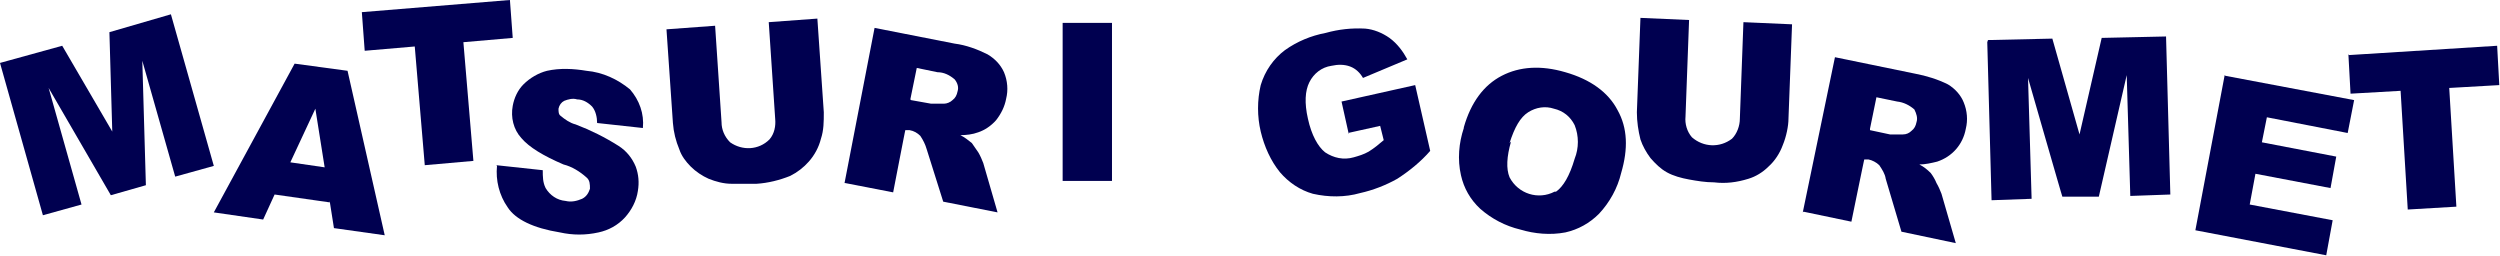 <?xml version="1.0" encoding="UTF-8"?>
<svg id="uuid-7" xmlns="http://www.w3.org/2000/svg" viewBox="0 0 349.6 35.8" style="overflow: visible;">
  <!-- Generator: Adobe Illustrator 29.5.1, SVG Export Plug-In . SVG Version: 2.1.0 Build 141)  -->
  <defs>
    <style>
      .st0 {
        fill: #000050;
      }
    </style>
  </defs>
  <g id="uuid-8" class="svg-animation-text">
    <path id="uuid-7e321388-3dc1-49f3-a5b0-4d7e74a0b84c" class="st0" d="M15.3,4.5l.4,13.9-7-12L0,8.8l6,21.3,5.4-1.5L6.8,12.3l8.7,15,4.9-1.4-.5-17.4,4.6,16.2,5.4-1.5L23.9,2l-8.6,2.5h0Z"/>
    <path id="uuid-26ac9e6b-b9ff-4877-9c79-0c3343fa4acf" class="st0" d="M46.1,28.3l-7.7-1.1-1.6,3.5-6.9-1,11.3-20.8,7.4,1,5.2,23-7.1-1-.6-3.8h0ZM45.4,23.4l-1.3-8.2-3.5,7.5s4.8.7,4.8.7Z"/>
    <path id="uuid-11e47ed1-ad01-4bd0-8912-9f29c9c07988" class="st0" d="M71.3,0l-20.7,1.7.4,5.4,7-.6,1.4,16.6,6.8-.6-1.4-16.6,6.9-.6-.4-5.4h0Z"/>
    <path id="uuid-8e569997-c7f6-441e-b6b2-d29a69a5238a" class="st0" d="M69.4,23.1l6.5.7c0,.9,0,1.7.4,2.5.6,1,1.6,1.7,2.8,1.8.8.2,1.6,0,2.3-.3.6-.3.9-.8,1.1-1.4,0-.6,0-1.2-.5-1.6-.9-.8-2-1.5-3.2-1.8-2.8-1.2-4.8-2.4-5.9-3.7-1.1-1.2-1.5-2.9-1.2-4.5.2-1.1.7-2.2,1.5-3,.9-.9,2.1-1.6,3.3-1.9,1.8-.4,3.7-.3,5.5,0,2.3.2,4.4,1.2,6.1,2.6,1.3,1.5,2,3.4,1.8,5.4l-6.4-.7c0-.8-.2-1.7-.7-2.3-.6-.6-1.3-1-2.1-1-.6-.2-1.3,0-1.8.2-.4.2-.7.6-.8,1.1,0,.4,0,.8.3,1,.6.5,1.3,1,2.1,1.2,2.1.8,4.1,1.8,6,3,1.1.7,1.9,1.7,2.4,2.9.4,1.1.5,2.2.3,3.4-.2,1.4-.9,2.7-1.8,3.7-1,1.1-2.3,1.8-3.7,2.1-1.8.4-3.6.4-5.4,0-3.7-.6-6.2-1.8-7.3-3.5-1.2-1.7-1.7-3.8-1.5-5.8"/>
    <path id="uuid-3153ba0f-036c-48ec-8bcd-9a6b3652281e" class="st0" d="M107.5,3.1l6.8-.5.9,13.1c0,1.3,0,2.5-.4,3.7-.3,1.2-.9,2.3-1.7,3.2-.7.8-1.6,1.5-2.6,2-1.5.6-3.1,1-4.7,1.1-1.2,0-2.4,0-3.5,0-1.1,0-2.2-.3-3.2-.7-.9-.4-1.8-1-2.5-1.7-.7-.7-1.3-1.5-1.6-2.4-.5-1.2-.8-2.4-.9-3.7l-.9-13.1,6.8-.5.9,13.5c0,1,.4,2,1.2,2.8,1.7,1.2,4,1.1,5.5-.4.7-.8.9-1.9.8-2.9l-.9-13.5h0Z"/>
    <path id="uuid-4e4e136b-4779-45f7-a132-f256056df28d" class="st0" d="M118.1,25.6l4.2-21.7,11.2,2.2c1.6.2,3.2.8,4.6,1.5,1,.6,1.8,1.4,2.3,2.5.5,1.2.6,2.5.3,3.7-.2,1.1-.7,2.1-1.4,3-.7.8-1.6,1.4-2.5,1.7-.8.3-1.7.4-2.5.4.6.3,1.1.7,1.6,1.1.3.4.6.9.9,1.3.3.5.5,1,.7,1.5l2,6.9-7.6-1.5-2.3-7.3c-.2-.7-.5-1.3-.9-1.9-.4-.4-.9-.7-1.5-.8h-.6c0-.1-1.7,8.7-1.7,8.7l-6.7-1.3h0ZM127.4,14l2.8.5c.6,0,1.2,0,1.8,0,.4,0,.9-.2,1.2-.5.4-.3.6-.7.7-1.2.2-.6,0-1.2-.4-1.7-.7-.6-1.5-1-2.4-1l-2.9-.6s-.9,4.4-.9,4.4Z"/>
    <rect id="uuid-c3338afc-079c-4a9c-a3ad-70ddba4a85c8" class="st0" x="148.6" y="3.2" width="6.9" height="22.1"/>
    <path id="uuid-af841c21-6ee7-4fb6-affd-74a064e97047" class="st0" d="M188.6,18.7l-1-4.5,10.3-2.3,2.1,9.2c-1.3,1.5-2.9,2.8-4.6,3.9-1.6.9-3.4,1.6-5.2,2-2.1.6-4.4.6-6.6.1-1.8-.5-3.4-1.6-4.6-3-1.3-1.6-2.2-3.6-2.7-5.7-.5-2.1-.5-4.4,0-6.5.6-2,1.8-3.7,3.4-4.9,1.7-1.2,3.6-2,5.7-2.4,1.8-.5,3.6-.7,5.5-.6,1.2.1,2.4.6,3.4,1.3,1.1.8,1.9,1.9,2.5,3l-6.2,2.6c-.4-.7-1-1.3-1.8-1.6-.8-.3-1.7-.3-2.6-.1-1.4.2-2.5,1.1-3.1,2.3-.6,1.2-.7,2.9-.2,5.1.5,2.3,1.4,3.9,2.4,4.7,1.2.8,2.6,1.1,4,.7.7-.2,1.4-.4,2.1-.8.8-.5,1.4-1,2.1-1.6l-.5-2-4.5,1h0Z"/>
    <path id="uuid-f131add4-fa16-47de-b930-e281b8f8762b" class="st0" d="M204.7,17.8c1-3.5,2.8-5.9,5.3-7.2s5.5-1.5,8.9-.5c3.5,1,6,2.8,7.3,5.3,1.4,2.5,1.5,5.4.5,8.8-.5,2.1-1.6,4.1-3.1,5.7-1.3,1.3-2.9,2.2-4.7,2.6-2.1.4-4.3.2-6.3-.4-2.1-.5-4-1.5-5.6-2.9-1.4-1.3-2.3-2.9-2.7-4.7-.5-2.2-.3-4.5.4-6.6M211.3,19.8c-.6,2.1-.7,3.8-.2,5,1.2,2.3,4,3.2,6.3,2,0,0,.1,0,.2,0,1-.7,1.9-2.2,2.6-4.6.6-1.5.6-3.2,0-4.7-.6-1.2-1.6-2-2.9-2.3-1.2-.4-2.5-.2-3.6.5-1.1.7-1.9,2.1-2.6,4.3"/>
    <path id="uuid-8551df08-6326-4a2f-9a9f-1aa25f5358ca" class="st0" d="M243.8,3.1l6.8.3-.5,13.2c0,1-.3,2.5-.8,3.7-.4,1.1-1.1,2.2-2,3-.8.8-1.8,1.4-2.8,1.7-1.6.5-3.2.7-4.8.5-1.2,0-2.4-.2-3.5-.4-1.1-.2-2.2-.5-3.1-1-.9-.5-1.6-1.2-2.3-2-.6-.8-1.1-1.7-1.4-2.6-.3-1.2-.5-2.5-.5-3.8l.5-13.2,6.8.3-.5,13.5c-.1,1,.2,2.1.9,2.9,1.6,1.4,3.9,1.5,5.6.2.7-.7,1.1-1.8,1.1-2.8l.5-13.5h0Z"/>
    <path id="uuid-b6299176-f928-4088-a3cf-9cae9798cb64" class="st0" d="M252.1,29.7l4.5-21.7,11.2,2.3c1.6.3,3.2.8,4.6,1.5,1,.6,1.8,1.5,2.2,2.5.5,1.2.6,2.5.3,3.7-.4,2.2-1.9,3.9-4,4.6-.8.2-1.7.4-2.5.4.6.3,1.1.7,1.6,1.2.3.4.6.9.8,1.4.3.5.5,1,.7,1.5l2,6.9-7.6-1.6-2.2-7.4c-.1-.7-.5-1.3-.9-1.9-.4-.4-1-.7-1.5-.8h-.6c0-.1-1.8,8.7-1.8,8.7l-6.7-1.4h0ZM261.5,18.2l2.8.6c.6,0,1.2,0,1.8,0,.5,0,.9-.2,1.2-.5.4-.3.6-.7.7-1.2.2-.6,0-1.2-.3-1.8-.7-.6-1.5-1-2.4-1.1l-2.9-.6-.9,4.4h0Z"/>
    <path id="uuid-9aeb8db8-43cc-4c4c-8d2c-ee079be428ab" class="st0" d="M278,5.6l9-.2,3.8,13.4,3.1-13.5,9-.2.6,22.1-5.6.2-.5-16.9-3.9,17h-5.1c0,.1-4.8-16.6-4.8-16.6l.5,16.9-5.6.2-.6-22.1h0Z"/>
    <path id="uuid-18e67993-91a2-48f7-a04a-75c9df00b083" class="st0" d="M311.2,10.6l18,3.4-.9,4.6-11.3-2.2-.7,3.5,10.4,2-.8,4.4-10.5-2-.8,4.3,11.6,2.2-.9,4.9-18.3-3.5,4.1-21.7h0Z"/>
    <path id="uuid-f12fc3e6-5557-4fad-849c-3a5140119012" class="st0" d="M328.5,7.7l20.7-1.3.3,5.5-7,.4,1,16.6-6.8.4-1-16.6-7,.4-.3-5.5h0Z"/>
  </g>
</svg>
